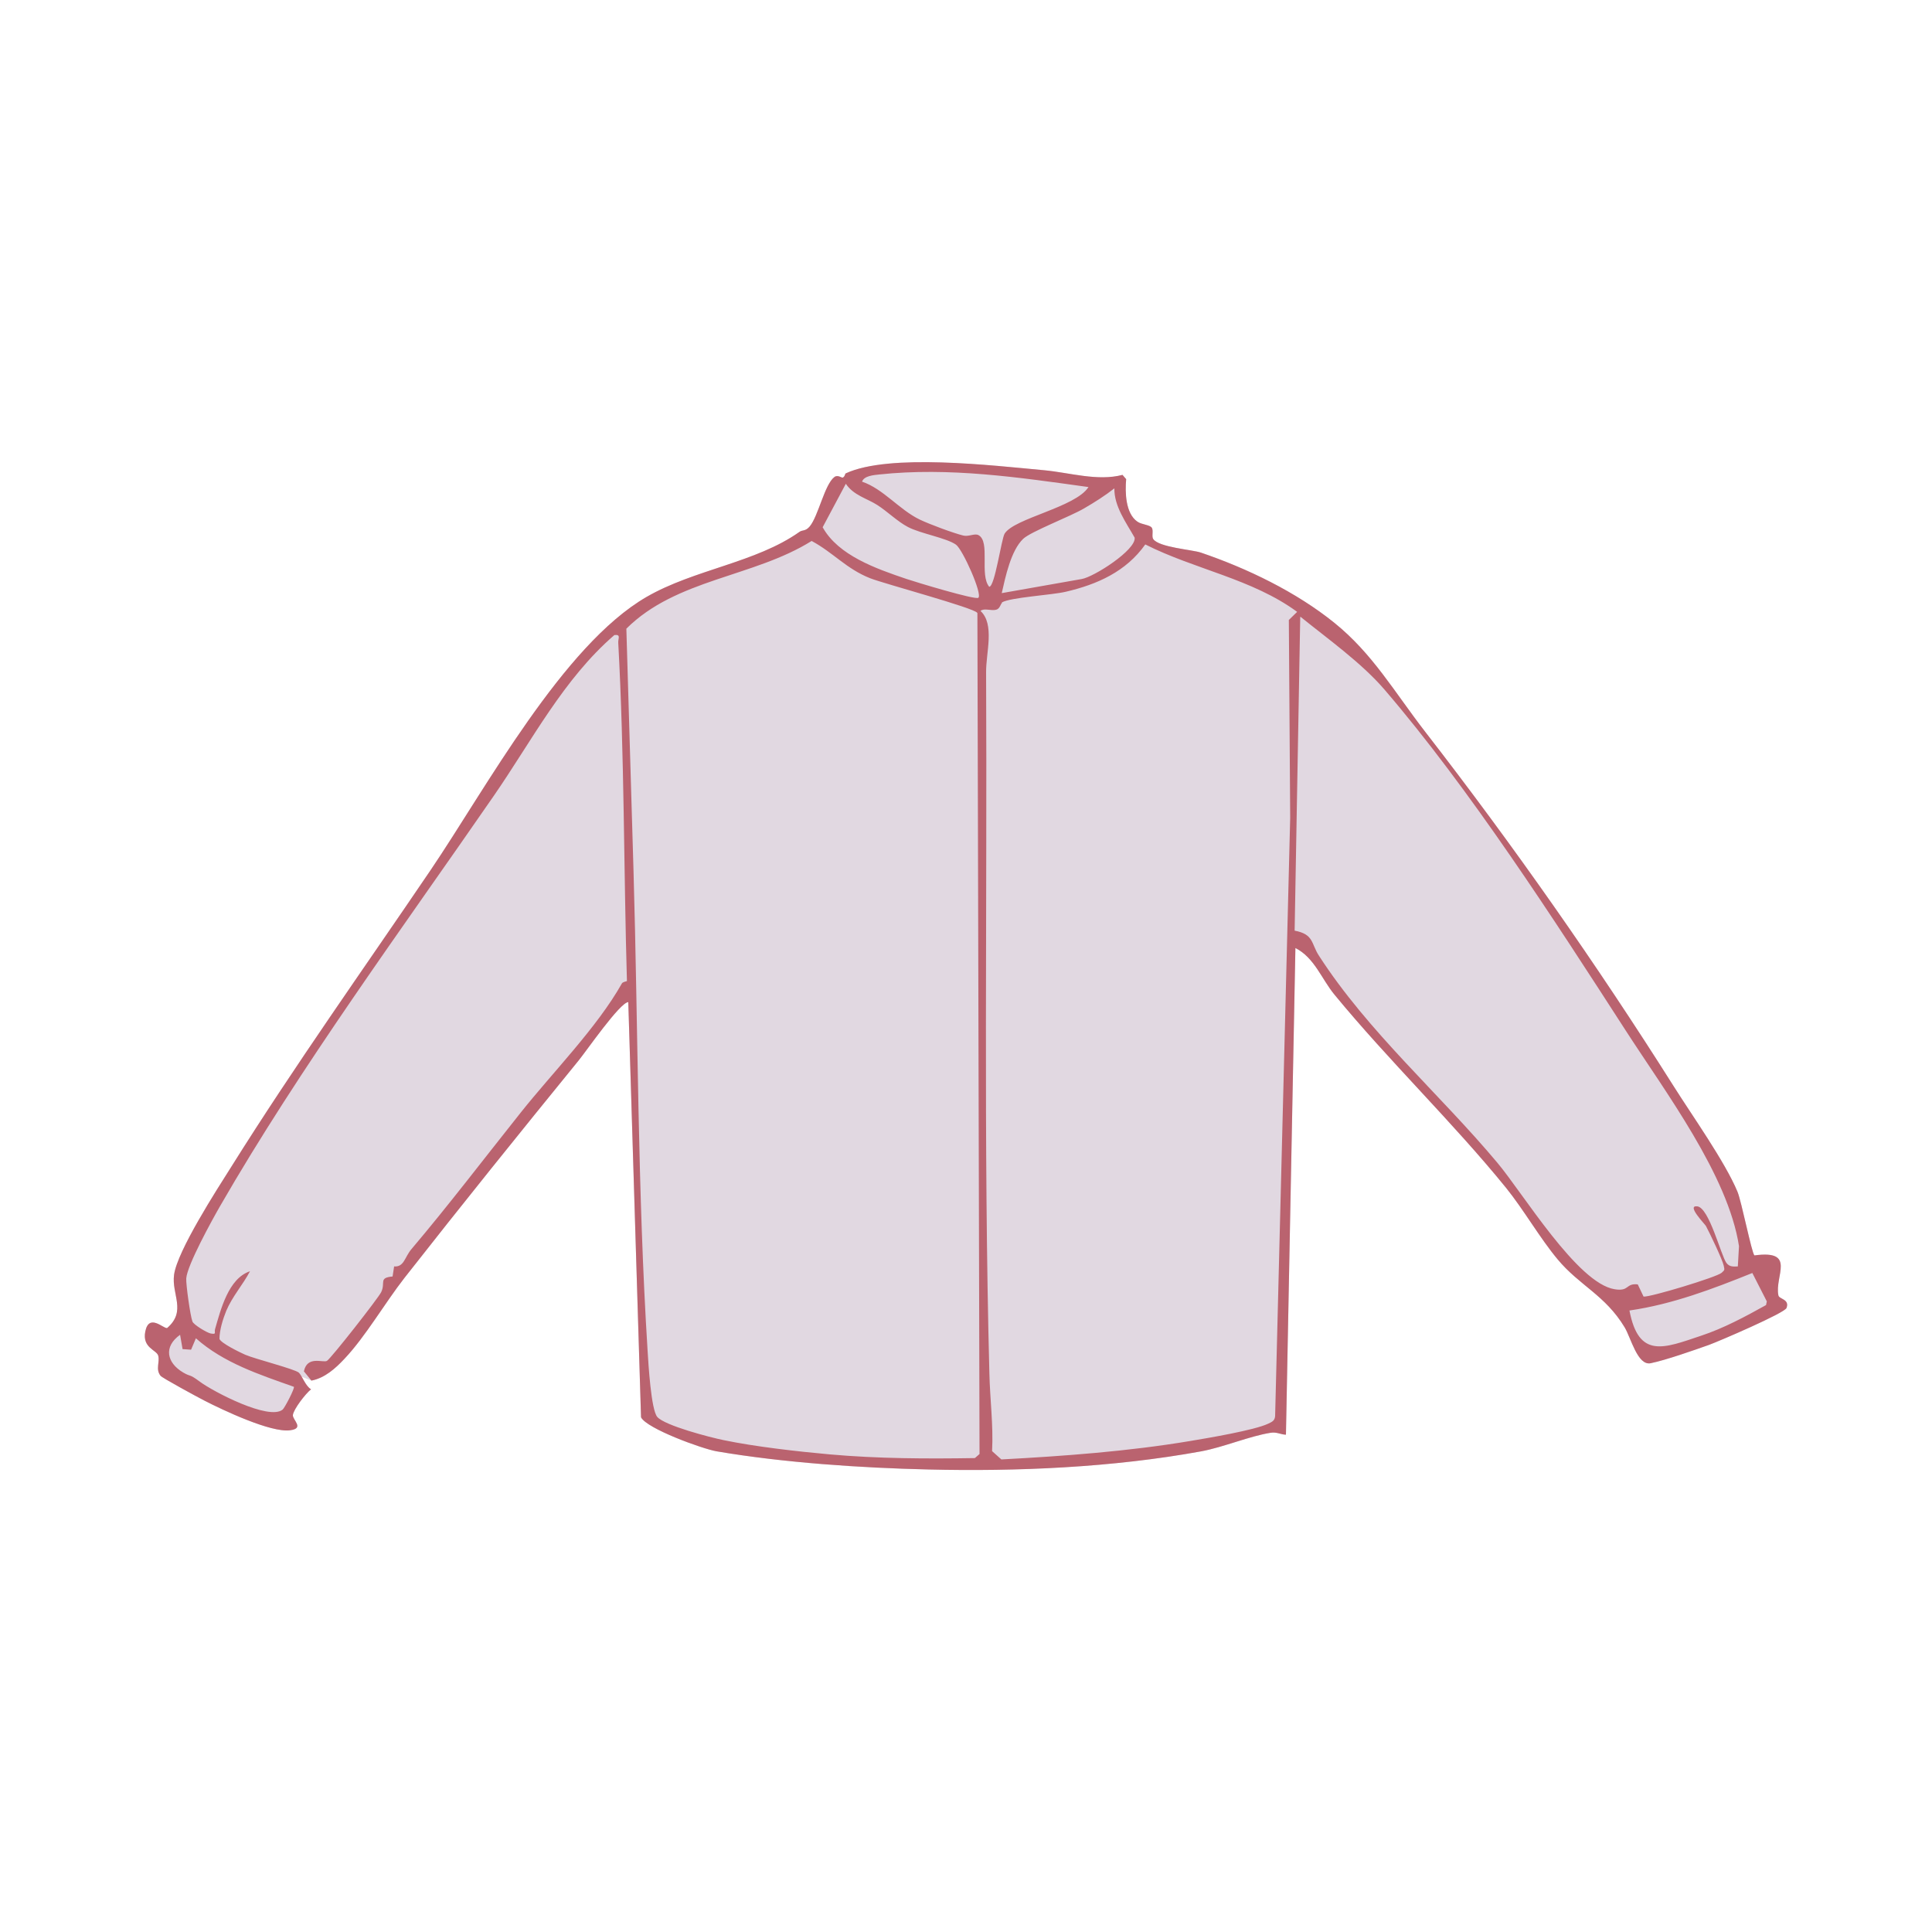 <?xml version="1.0" encoding="UTF-8"?>
<svg id="_レイヤー_1" xmlns="http://www.w3.org/2000/svg" version="1.1" viewBox="0 0 100 100">
  <!-- Generator: Adobe Illustrator 29.4.0, SVG Export Plug-In . SVG Version: 2.1.0 Build 152)  -->
  <defs>
    <style>
      .st0 {
        fill: #ba636f;
      }

      .st1 {
        fill: #e1d8e1;
      }

      .st2 {
        fill: none;
      }
    </style>
  </defs>
  <circle class="st2" cx="50" cy="50" r="50"/>
  <path class="st1" d="M92.05,67.05c-.21-1,.95-2.37-1.24-2.07-.14-.11-.67-2.8-.88-3.3-.65-1.56-2.36-3.96-3.31-5.47-3.98-6.3-8.29-12.45-12.85-18.33-1.61-2.08-2.72-4.04-4.7-5.64-1.98-1.6-4.51-2.82-6.92-3.64-.45-.15-2.17-.27-2.46-.7-.09-.13.02-.43-.07-.58-.1-.16-.52-.16-.75-.32-.62-.43-.64-1.53-.58-2.2l-.19-.22c-1.29.34-2.75-.12-4.05-.24-2.71-.25-8.02-.88-10.27.16-.05.02-.04.17-.16.22-.06.02-.26-.16-.43-.03-.51.38-.83,2.02-1.28,2.56-.22.26-.38.17-.53.28-2.26,1.6-5.45,1.94-7.92,3.37-4.33,2.51-8.31,9.91-11.16,14.12-3.45,5.09-7.05,10.14-10.32,15.36-.76,1.2-2.8,4.36-2.97,5.6-.14,1.02.66,1.88-.36,2.76-.19.04-.94-.78-1.13.18-.17.85.59.95.67,1.25.09.34-.15.7.12,1.04.08.11,1.93,1.11,2.24,1.27.97.5,3.48,1.69,4.47,1.55.76-.1.11-.54.14-.79.04-.31.66-1.11.94-1.33-.21-.12-.35-.42-.48-.65l.5.2c.7-.14,1.24-.63,1.71-1.13,1.08-1.14,2.1-2.9,3.1-4.18,2.97-3.79,5.99-7.54,9.02-11.26.4-.49,2.15-3.03,2.57-3.02l.66,21.49c.3.59,3.17,1.63,3.91,1.76,3.46.59,7.48.86,10.96.94,4.59.11,9.53-.1,14.13-.94,1.17-.22,2.5-.79,3.59-.96.32-.05.51.09.79.1l.49-25.19c.98.49,1.36,1.61,2.02,2.41,2.82,3.43,6.13,6.61,8.89,10.01.91,1.13,1.75,2.6,2.66,3.69,1.14,1.37,2.46,1.85,3.47,3.52.33.55.67,2,1.35,1.86.81-.17,2.2-.66,3.02-.95.52-.19,3.92-1.65,4.01-1.91.17-.46-.38-.45-.42-.65Z"/>
  <path class="st0" d="M41.38,27.53c.15-.11.31-.02.53-.28.45-.54.77-2.18,1.28-2.56.17-.13.37.05.43.03.12-.05.11-.2.16-.22,2.25-1.04,7.56-.41,10.27-.16,1.3.12,2.76.58,4.05.24l.19.22c-.06.67-.04,1.77.58,2.2.23.16.65.16.75.32.09.15-.02.45.07.58.29.43,2.01.55,2.46.7,2.41.82,4.94,2.04,6.92,3.64s3.09,3.56,4.7,5.64c4.56,5.88,8.87,12.03,12.85,18.33.95,1.51,2.66,3.91,3.31,5.47.21.5.74,3.19.88,3.3,2.19-.3,1.03,1.07,1.24,2.07.04.2.59.19.42.65-.09.26-3.49,1.72-4.01,1.91-.82.29-2.21.78-3.02.95-.68.14-1.02-1.31-1.35-1.86-1.01-1.67-2.33-2.15-3.47-3.52-.91-1.09-1.75-2.56-2.66-3.69-2.76-3.4-6.07-6.58-8.89-10.01-.66-.8-1.04-1.92-2.02-2.41l-.49,25.19c-.28-.01-.47-.15-.79-.1-1.09.17-2.42.74-3.59.96-4.6.84-9.54,1.05-14.13.94-3.48-.08-7.5-.35-10.96-.94-.74-.13-3.61-1.17-3.91-1.76l-.66-21.49c-.42,0-2.17,2.53-2.57,3.02-3.03,3.72-6.05,7.47-9.02,11.26-1,1.28-2.02,3.04-3.1,4.18-.47.5-1.01.99-1.71,1.13l-.39-.48c.17-.83.99-.43,1.19-.54s2.67-3.26,2.81-3.56c.24-.5-.15-.74.59-.81l.08-.52c.52.04.54-.48.9-.9,1.93-2.28,3.77-4.7,5.65-7.06,1.66-2.09,3.95-4.4,5.24-6.69.04-.07.18-.09.26-.12-.17-5.83-.13-11.69-.45-17.52-.01-.22.15-.43-.2-.39-2.64,2.28-4.27,5.47-6.24,8.32-4.71,6.82-10.06,14.1-14.17,21.24-.42.73-1.7,3.05-1.75,3.74-.02.3.21,1.95.32,2.23.06.17.75.58.94.62.33.06.18-.04.23-.22.29-1,.69-2.63,1.81-3-.37.7-.92,1.31-1.23,2.05-.17.42-.35.99-.35,1.45.07.22,1.06.7,1.33.82.54.23,2.57.74,2.78.93.16.15.34.69.63.86-.28.22-.9,1.02-.94,1.33-.03.25.62.69-.14.79-.99.14-3.5-1.05-4.47-1.55-.31-.16-2.16-1.16-2.24-1.27-.27-.34-.03-.7-.12-1.04-.08-.3-.84-.4-.67-1.25.19-.96.94-.14,1.13-.18,1.02-.88.22-1.74.36-2.76.17-1.24,2.21-4.4,2.97-5.6,3.27-5.22,6.87-10.27,10.32-15.36,2.85-4.21,6.83-11.61,11.16-14.12,2.47-1.43,5.66-1.77,7.92-3.37h0ZM9.32,69.09c-.86.61-.7,1.44.16,1.95.43.25.28.04.87.48.69.51,3.57,2.02,4.28,1.44.1-.08.64-1.11.58-1.18-1.77-.63-3.63-1.23-5.07-2.51l-.25.59-.44-.03-.13-.75h0ZM50.58,31.72c-.14-.25-4.83-1.51-5.54-1.79-1.24-.49-1.91-1.33-3.03-1.93-3.01,1.88-7,1.96-9.59,4.54l.37,12.51c.24,8.23.21,16.63.73,24.87.04.67.18,3.05.5,3.42.39.45,2.74,1.06,3.43,1.2,1.63.34,3.84.59,5.51.74,2.49.22,5.01.23,7.5.19l.24-.21-.11-43.53h0ZM50.64,30.94c.22-.19-.81-2.5-1.16-2.75-.5-.35-1.83-.57-2.48-.91-.54-.28-1.06-.8-1.59-1.14s-1.23-.5-1.63-1.1l-1.2,2.25c.81,1.46,2.76,2.14,4.32,2.67.47.16,3.6,1.11,3.74.98ZM56.34,25.21c-3.6-.5-7.2-1.04-10.84-.65-.28.03-.78.07-.88.37,1.11.38,1.91,1.44,2.98,1.96.5.24,1.73.7,2.26.83.28.07.59-.13.79-.02.62.34.04,2.05.55,2.67.29.02.63-2.47.8-2.75.5-.8,3.67-1.36,4.34-2.41ZM51.87,31.2c-.08.05-.11.31-.31.36-.27.07-.61-.1-.81.06.75.7.28,2.16.29,3.18.06,12.06-.14,24.33.17,36.28.03,1.34.21,2.69.14,4.03l.48.43c3.21-.17,6.58-.42,9.75-.95.9-.15,3.35-.56,4.06-.9.19-.09.34-.15.36-.39l.78-30.97-.07-10.24.43-.42c-2.33-1.71-5.31-2.2-7.86-3.49-1,1.41-2.49,2.07-4.12,2.45-.72.17-2.86.29-3.3.55v.02ZM57.69,25.27c-.5.39-1.02.72-1.57,1.04-.71.42-2.76,1.2-3.16,1.58-.64.61-.92,1.98-1.11,2.81l4.14-.73c.64-.11,2.82-1.51,2.74-2.14-.44-.78-1.07-1.63-1.05-2.56h0ZM67.3,31.92l-.29,16.25c1.01.19.85.68,1.26,1.3,2.55,3.95,6.25,7.15,9.23,10.71,1.33,1.58,4.14,6.24,6.07,6.55.78.13.56-.32,1.2-.25l.3.63c.3.05,3.78-1,4.04-1.23.18-.16.15-.15.11-.37-.07-.32-.72-1.68-.92-2.05-.06-.11-1.03-1.09-.45-1.02.62.07,1.22,2.53,1.51,2.93.16.21.36.19.59.18l.06-1.05c-.57-3.68-3.82-7.99-5.87-11.17-3.72-5.76-8.05-12.48-12.49-17.65-1.18-1.37-2.92-2.61-4.33-3.75h-.02ZM84.34,67.83c.48,2.52,1.79,1.95,3.7,1.31,1.18-.39,2.29-.99,3.37-1.59l.04-.19-.75-1.47c-2.06.83-4.14,1.62-6.35,1.94h-.01Z"/>
</svg>